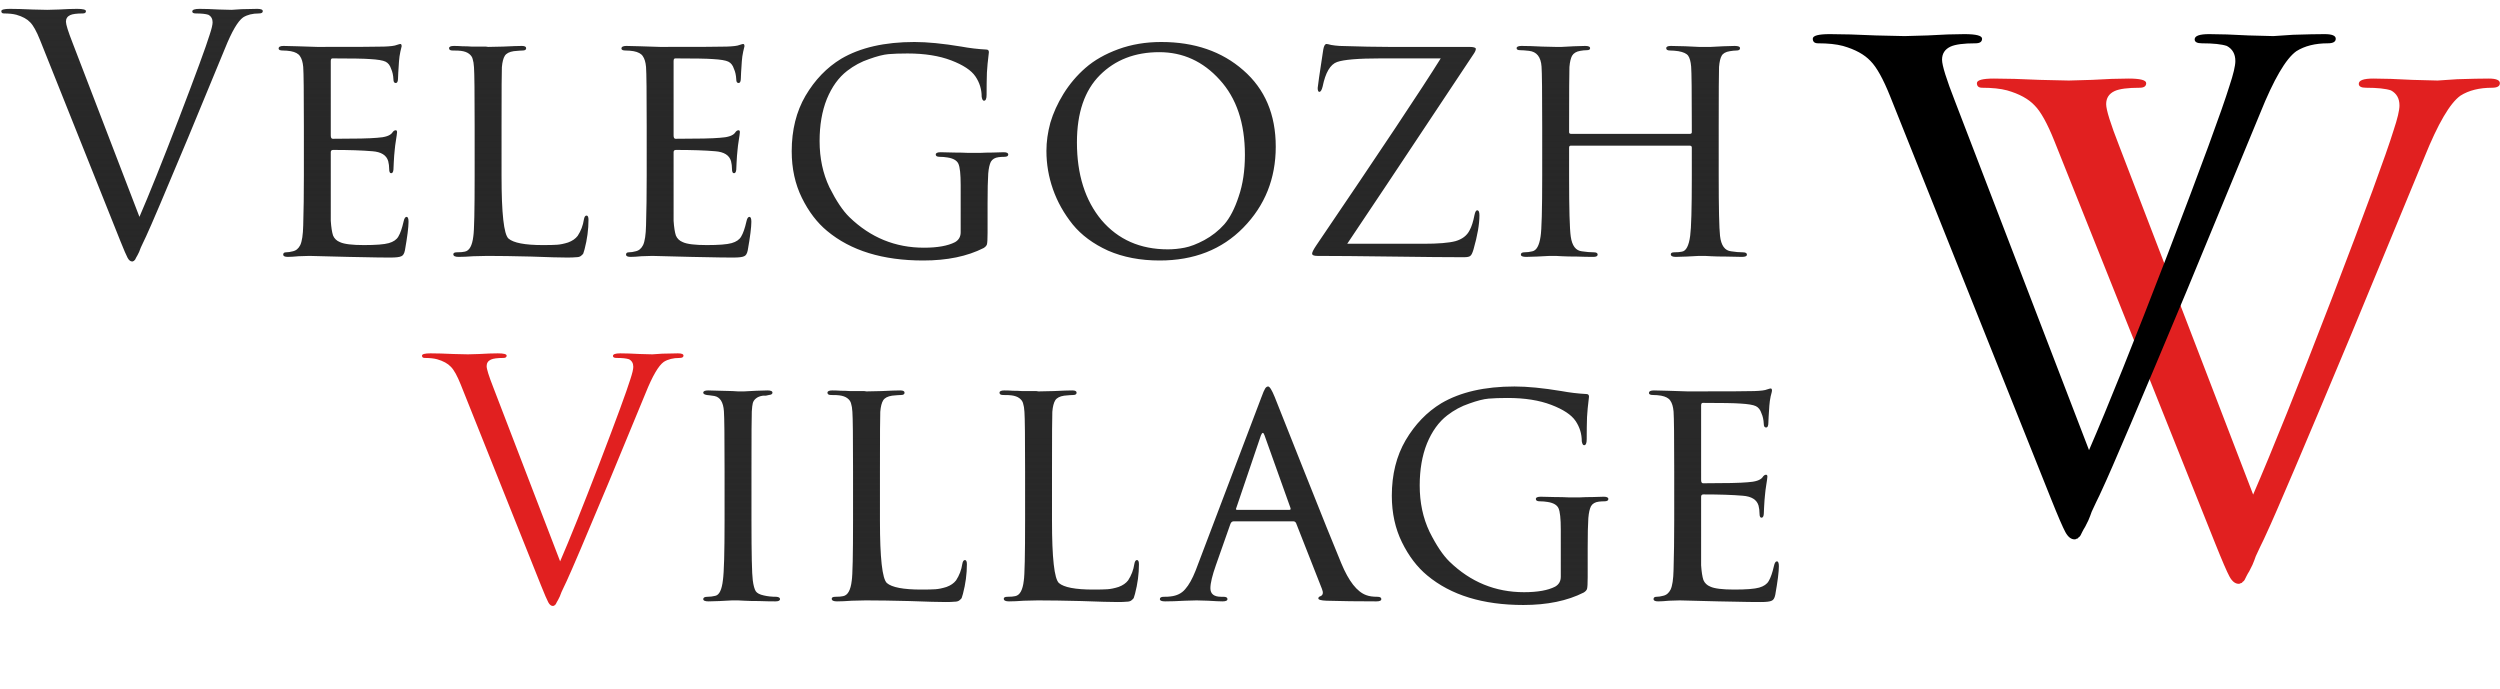<?xml version="1.0" encoding="UTF-8"?> <svg xmlns="http://www.w3.org/2000/svg" width="762" height="210" viewBox="0 0 762 210" fill="none"> <path d="M36.7 73.5L12.2 12.2C11.133 9.534 10.133 7.734 9.2 6.8C8.267 5.8 6.867 5.034 5 4.5C4 4.234 2.733 4.1 1.2 4.1C0.667 4.1 0.4 3.867 0.4 3.4C0.4 2.934 1.267 2.7 3 2.7C4.867 2.7 7.2 2.767 10 2.9C12.8 2.967 14.267 3 14.4 3C14.533 3 15.7 2.967 17.9 2.9C20.1 2.767 21.967 2.7 23.5 2.7C25.3 2.7 26.2 2.934 26.2 3.4C26.2 3.867 25.867 4.1 25.2 4.1C23.4 4.1 22.133 4.267 21.4 4.6C20.533 5 20.1 5.667 20.1 6.6C20.1 7.467 20.767 9.6 22.1 13L42.5 66.1C45.367 59.5 49.367 49.533 54.5 36.2C59.633 22.8 62.767 14.267 63.9 10.6C64.5 8.8 64.8 7.534 64.8 6.8C64.8 5.734 64.367 4.967 63.5 4.5C62.7 4.234 61.433 4.1 59.7 4.1C58.967 4.1 58.6 3.9 58.6 3.5C58.6 2.967 59.333 2.7 60.8 2.7C62.4 2.7 64.4 2.767 66.8 2.9C69.2 2.967 70.467 3 70.6 3L73.6 2.8C75.667 2.734 77.267 2.7 78.4 2.7C79.533 2.7 80.1 2.934 80.1 3.4C80.1 3.867 79.7 4.1 78.9 4.1C76.967 4.1 75.367 4.5 74.1 5.3C72.5 6.434 70.667 9.567 68.6 14.7C68.133 15.834 64.4 24.867 57.4 41.8C50.267 58.867 45.967 68.967 44.5 72.1C44.233 72.7 43.933 73.334 43.6 74C43.333 74.6 43.1 75.1 42.9 75.5C42.767 75.9 42.6 76.334 42.4 76.8C42.2 77.2 42.033 77.534 41.9 77.8C41.767 78 41.633 78.234 41.5 78.5C41.367 78.767 41.267 78.967 41.2 79.1C41.133 79.234 41.033 79.334 40.9 79.4C40.833 79.534 40.733 79.6 40.6 79.6C40.533 79.667 40.433 79.7 40.3 79.7C39.767 79.7 39.3 79.334 38.9 78.6C38.5 77.867 37.767 76.167 36.7 73.5ZM92.621 53.6V38.6C92.621 28.267 92.554 22.2 92.421 20.4C92.288 18.933 91.954 17.834 91.421 17.1C90.954 16.367 90.021 15.867 88.621 15.6C87.821 15.467 87.021 15.4 86.221 15.4C85.354 15.4 84.921 15.2 84.921 14.8C84.921 14.267 85.421 14 86.421 14C87.021 14 88.388 14.034 90.521 14.1C92.654 14.167 94.721 14.233 96.721 14.3C108.921 14.3 115.688 14.267 117.021 14.2C119.021 14.133 120.321 13.967 120.921 13.7C121.521 13.5 121.888 13.4 122.021 13.4C122.288 13.4 122.421 13.633 122.421 14.1C122.421 14.233 122.288 14.8 122.021 15.8C121.821 16.733 121.688 17.667 121.621 18.6C121.421 21.467 121.321 23.2 121.321 23.8C121.321 24.8 121.088 25.3 120.621 25.3C120.154 25.3 119.921 24.933 119.921 24.2C119.854 22.933 119.621 21.867 119.221 21C118.888 19.933 118.321 19.2 117.521 18.8C116.721 18.4 115.121 18.134 112.721 18C110.988 17.867 107.188 17.8 101.321 17.8C100.988 17.8 100.821 18.067 100.821 18.6V41.3C100.821 41.967 101.021 42.3 101.421 42.3C108.288 42.3 112.788 42.2 114.921 42C117.321 41.867 118.854 41.367 119.521 40.5C119.854 39.967 120.221 39.7 120.621 39.7C120.888 39.7 121.021 39.9 121.021 40.3C121.021 40.434 120.988 40.733 120.921 41.2C120.854 41.667 120.754 42.334 120.621 43.2C120.488 44 120.388 44.8 120.321 45.6C120.188 46.733 120.088 48.033 120.021 49.5C119.954 50.9 119.921 51.633 119.921 51.7C119.854 52.434 119.621 52.8 119.221 52.8C118.821 52.8 118.621 52.367 118.621 51.5C118.621 50.7 118.521 49.9 118.321 49.1C117.788 47.3 116.188 46.3 113.521 46.1C110.454 45.834 106.454 45.7 101.521 45.7C101.054 45.7 100.821 45.934 100.821 46.4V53.7C100.821 54.3 100.821 55.733 100.821 58C100.821 60.267 100.821 62.267 100.821 64C100.821 65.667 100.821 66.767 100.821 67.3C100.954 69.3 101.188 70.8 101.521 71.8C101.921 72.734 102.621 73.4 103.621 73.8C104.888 74.4 107.321 74.7 110.921 74.7C114.588 74.7 117.121 74.5 118.521 74.1C119.921 73.7 120.888 73.034 121.421 72.1C122.021 71.1 122.554 69.567 123.021 67.5C123.221 66.567 123.521 66.1 123.921 66.1C124.321 66.1 124.521 66.6 124.521 67.6C124.521 69.267 124.154 72.167 123.421 76.3C123.221 77.3 122.854 77.9 122.321 78.1C121.788 78.367 120.688 78.5 119.021 78.5C116.554 78.5 114.021 78.467 111.421 78.4C108.821 78.334 107.054 78.3 106.121 78.3C99.121 78.1 95.188 78 94.321 78C93.588 78 92.488 78.034 91.021 78.1C89.621 78.234 88.521 78.3 87.721 78.3C86.788 78.3 86.321 78.067 86.321 77.6C86.321 77.133 86.621 76.9 87.221 76.9C87.821 76.9 88.488 76.8 89.221 76.6C90.221 76.4 90.988 75.767 91.521 74.7C92.054 73.567 92.354 71.567 92.421 68.7C92.554 64.167 92.621 59.133 92.621 53.6ZM152.872 38.6V53.8C152.872 65.067 153.572 71.367 154.972 72.7C156.505 74.034 160.005 74.7 165.472 74.7C167.405 74.7 168.839 74.667 169.772 74.6C170.772 74.534 171.905 74.3 173.172 73.9C174.439 73.433 175.405 72.767 176.072 71.9C177.072 70.367 177.705 68.7 177.972 66.9C178.105 66.1 178.372 65.7 178.772 65.7C179.172 65.7 179.372 66.133 179.372 67C179.372 69.933 178.972 72.933 178.172 76C177.972 76.667 177.839 77.1 177.772 77.3C177.705 77.433 177.472 77.667 177.072 78C176.739 78.267 176.239 78.4 175.572 78.4C174.972 78.467 174.072 78.5 172.872 78.5C170.872 78.5 167.205 78.4 161.872 78.2C156.605 78.067 152.172 78 148.572 78C147.505 78 146.072 78.034 144.272 78.1C142.472 78.234 140.972 78.3 139.772 78.3C138.705 78.3 138.172 78.034 138.172 77.5C138.172 77.1 138.539 76.9 139.272 76.9C140.339 76.9 141.139 76.834 141.672 76.7C143.072 76.433 143.939 74.867 144.272 72C144.539 70.334 144.672 64.2 144.672 53.6V38.6C144.672 28.334 144.605 22.3 144.472 20.5C144.405 19.433 144.272 18.6 144.072 18C143.939 17.4 143.572 16.867 142.972 16.4C142.372 15.934 141.539 15.633 140.472 15.5C140.072 15.434 139.239 15.4 137.972 15.4C137.239 15.4 136.872 15.167 136.872 14.7C136.872 14.233 137.372 14 138.372 14C139.172 14 140.039 14.034 140.972 14.1C141.972 14.1 142.905 14.133 143.772 14.2C144.639 14.2 145.439 14.2 146.172 14.2C146.972 14.2 147.605 14.2 148.072 14.2L148.772 14.3C149.105 14.3 150.639 14.267 153.372 14.2C156.105 14.067 158.005 14 159.072 14C159.939 14 160.372 14.233 160.372 14.7C160.372 15.167 160.005 15.4 159.272 15.4C158.805 15.4 157.905 15.467 156.572 15.6C155.239 15.8 154.339 16.267 153.872 17C153.405 17.733 153.105 18.9 152.972 20.5C152.905 21.433 152.872 27.467 152.872 38.6ZM197.113 53.6V38.6C197.113 28.267 197.047 22.2 196.913 20.4C196.78 18.933 196.447 17.834 195.913 17.1C195.447 16.367 194.513 15.867 193.113 15.6C192.313 15.467 191.513 15.4 190.713 15.4C189.847 15.4 189.413 15.2 189.413 14.8C189.413 14.267 189.913 14 190.913 14C191.513 14 192.88 14.034 195.013 14.1C197.147 14.167 199.213 14.233 201.213 14.3C213.413 14.3 220.18 14.267 221.513 14.2C223.513 14.133 224.813 13.967 225.413 13.7C226.013 13.5 226.38 13.4 226.513 13.4C226.78 13.4 226.913 13.633 226.913 14.1C226.913 14.233 226.78 14.8 226.513 15.8C226.313 16.733 226.18 17.667 226.113 18.6C225.913 21.467 225.813 23.2 225.813 23.8C225.813 24.8 225.58 25.3 225.113 25.3C224.647 25.3 224.413 24.933 224.413 24.2C224.347 22.933 224.113 21.867 223.713 21C223.38 19.933 222.813 19.2 222.013 18.8C221.213 18.4 219.613 18.134 217.213 18C215.48 17.867 211.68 17.8 205.813 17.8C205.48 17.8 205.313 18.067 205.313 18.6V41.3C205.313 41.967 205.513 42.3 205.913 42.3C212.78 42.3 217.28 42.2 219.413 42C221.813 41.867 223.347 41.367 224.013 40.5C224.347 39.967 224.713 39.7 225.113 39.7C225.38 39.7 225.513 39.9 225.513 40.3C225.513 40.434 225.48 40.733 225.413 41.2C225.347 41.667 225.247 42.334 225.113 43.2C224.98 44 224.88 44.8 224.813 45.6C224.68 46.733 224.58 48.033 224.513 49.5C224.447 50.9 224.413 51.633 224.413 51.7C224.347 52.434 224.113 52.8 223.713 52.8C223.313 52.8 223.113 52.367 223.113 51.5C223.113 50.7 223.013 49.9 222.813 49.1C222.28 47.3 220.68 46.3 218.013 46.1C214.947 45.834 210.947 45.7 206.013 45.7C205.547 45.7 205.313 45.934 205.313 46.4V53.7C205.313 54.3 205.313 55.733 205.313 58C205.313 60.267 205.313 62.267 205.313 64C205.313 65.667 205.313 66.767 205.313 67.3C205.447 69.3 205.68 70.8 206.013 71.8C206.413 72.734 207.113 73.4 208.113 73.8C209.38 74.4 211.813 74.7 215.413 74.7C219.08 74.7 221.613 74.5 223.013 74.1C224.413 73.7 225.38 73.034 225.913 72.1C226.513 71.1 227.047 69.567 227.513 67.5C227.713 66.567 228.013 66.1 228.413 66.1C228.813 66.1 229.013 66.6 229.013 67.6C229.013 69.267 228.647 72.167 227.913 76.3C227.713 77.3 227.347 77.9 226.813 78.1C226.28 78.367 225.18 78.5 223.513 78.5C221.047 78.5 218.513 78.467 215.913 78.4C213.313 78.334 211.547 78.3 210.613 78.3C203.613 78.1 199.68 78 198.813 78C198.08 78 196.98 78.034 195.513 78.1C194.113 78.234 193.013 78.3 192.213 78.3C191.28 78.3 190.813 78.067 190.813 77.6C190.813 77.133 191.113 76.9 191.713 76.9C192.313 76.9 192.98 76.8 193.713 76.6C194.713 76.4 195.48 75.767 196.013 74.7C196.547 73.567 196.847 71.567 196.913 68.7C197.047 64.167 197.113 59.133 197.113 53.6ZM301.013 61.9V70.9C301.013 72.834 300.946 74.034 300.813 74.5C300.679 74.9 300.346 75.267 299.813 75.6C294.813 78.133 288.679 79.4 281.413 79.4C269.079 79.4 259.313 76.4 252.113 70.4C249.046 67.867 246.479 64.5 244.413 60.3C242.346 56.1 241.313 51.367 241.313 46.1C241.313 39.633 242.713 34 245.513 29.2C248.379 24.334 252.013 20.567 256.413 17.9C262.213 14.5 269.646 12.8 278.713 12.8C282.646 12.8 287.413 13.267 293.013 14.2C295.546 14.667 298.079 14.967 300.613 15.1C301.146 15.1 301.413 15.367 301.413 15.9C301.413 16.1 301.346 16.7 301.213 17.7C301.079 18.634 300.946 20.1 300.813 22.1C300.746 24.034 300.713 26.3 300.713 28.9C300.713 30.1 300.446 30.7 299.913 30.7C299.579 30.7 299.346 30.3 299.213 29.5C299.213 27.233 298.579 25.167 297.313 23.3C296.046 21.433 293.579 19.8 289.913 18.4C286.246 17 281.813 16.3 276.613 16.3C274.279 16.3 272.346 16.367 270.813 16.5C269.279 16.634 267.313 17.134 264.913 18C262.513 18.8 260.279 20 258.213 21.6C255.613 23.6 253.546 26.467 252.013 30.2C250.546 33.867 249.813 38.133 249.813 43C249.813 48.2 250.813 52.9 252.813 57.1C254.879 61.233 256.913 64.267 258.913 66.2C265.313 72.4 272.879 75.5 281.613 75.5C285.746 75.5 288.913 74.933 291.113 73.8C292.246 73.133 292.813 72.133 292.813 70.8V56.4C292.813 53.067 292.579 50.9 292.113 49.9C291.646 48.9 290.546 48.267 288.813 48C288.013 47.867 287.213 47.8 286.413 47.8C285.613 47.8 285.213 47.567 285.213 47.1C285.213 46.633 285.713 46.4 286.713 46.4C287.913 46.4 289.313 46.434 290.912 46.5C292.579 46.5 293.979 46.533 295.113 46.6C296.246 46.6 296.846 46.6 296.913 46.6C296.979 46.6 297.579 46.6 298.713 46.6C299.846 46.533 301.113 46.5 302.513 46.5C303.979 46.434 305.113 46.4 305.913 46.4C306.846 46.4 307.313 46.633 307.313 47.1C307.313 47.567 306.913 47.8 306.113 47.8C305.513 47.8 304.946 47.834 304.413 47.9C303.279 48.033 302.479 48.5 302.013 49.3C301.613 50.1 301.346 51.3 301.213 52.9C301.079 54.834 301.013 57.834 301.013 61.9ZM353.449 79.4C347.583 79.4 342.349 78.4 337.749 76.4C333.216 74.334 329.616 71.667 326.949 68.4C324.283 65.067 322.283 61.5 320.949 57.7C319.616 53.9 318.949 50 318.949 46C318.949 43.2 319.349 40.334 320.149 37.4C321.016 34.467 322.349 31.534 324.149 28.6C326.016 25.6 328.249 22.967 330.849 20.7C333.516 18.367 336.849 16.467 340.849 15C344.849 13.534 349.216 12.8 353.949 12.8C364.083 12.8 372.416 15.667 378.949 21.4C385.549 27.134 388.849 34.9 388.849 44.7C388.849 54.434 385.549 62.667 378.949 69.4C372.416 76.067 363.916 79.4 353.449 79.4ZM355.949 76C357.616 76 359.316 75.834 361.049 75.5C362.783 75.167 364.783 74.4 367.049 73.2C369.383 71.933 371.416 70.334 373.149 68.4C374.883 66.4 376.349 63.567 377.549 59.9C378.816 56.233 379.449 52 379.449 47.2C379.449 37.533 376.883 29.9 371.749 24.3C366.683 18.7 360.549 15.9 353.349 15.9C345.949 15.9 339.916 18.233 335.249 22.9C330.583 27.567 328.249 34.4 328.249 43.4C328.249 53.2 330.749 61.1 335.749 67.1C340.816 73.034 347.549 76 355.949 76ZM410.632 74.3H433.832C438.365 74.3 441.632 74.034 443.632 73.5C445.699 72.9 447.132 71.8 447.932 70.2C448.532 69.133 449.032 67.567 449.432 65.5C449.632 64.567 449.899 64.1 450.232 64.1C450.699 64.1 450.932 64.6 450.932 65.6C450.932 68.334 450.332 71.8 449.132 76C448.799 77.133 448.465 77.8 448.132 78C447.865 78.267 447.199 78.4 446.132 78.4C441.332 78.4 434.032 78.334 424.232 78.2C414.432 78.067 406.865 78 401.532 78C400.465 78 399.932 77.767 399.932 77.3C399.932 76.9 400.332 76.1 401.132 74.9C420.732 46.033 433.399 27 439.132 17.8H420.832C414.032 17.8 409.599 18.167 407.532 18.9C405.465 19.634 403.999 22.134 403.132 26.4C402.865 27.467 402.532 28 402.132 28C401.799 28 401.632 27.6 401.632 26.8C401.632 26.4 402.199 22.5 403.332 15.1C403.532 13.967 403.865 13.4 404.332 13.4C404.532 13.4 404.999 13.5 405.732 13.7C406.465 13.834 407.332 13.934 408.332 14C414.665 14.2 419.699 14.3 423.432 14.3H447.832C449.165 14.3 449.832 14.5 449.832 14.9C449.832 15.3 449.599 15.834 449.132 16.5C426.732 50.233 413.899 69.5 410.632 74.3ZM478.863 40.8H515.063C515.463 40.8 515.663 40.633 515.663 40.3V38.5C515.663 28.167 515.596 22.1 515.463 20.3C515.329 18.767 515.029 17.667 514.563 17C514.096 16.334 513.096 15.867 511.563 15.6C510.629 15.467 509.796 15.4 509.063 15.4C508.263 15.4 507.863 15.167 507.863 14.7C507.863 14.233 508.329 14 509.263 14C510.529 14 511.996 14.034 513.663 14.1C515.329 14.167 516.729 14.233 517.863 14.3C519.063 14.3 519.696 14.3 519.763 14.3C519.829 14.3 520.396 14.3 521.463 14.3C522.596 14.233 523.863 14.167 525.263 14.1C526.729 14.034 527.896 14 528.763 14C529.829 14 530.363 14.233 530.363 14.7C530.363 15.167 529.996 15.4 529.263 15.4C528.729 15.4 528.063 15.467 527.263 15.6C525.996 15.8 525.163 16.267 524.763 17C524.363 17.667 524.096 18.8 523.963 20.4C523.896 22.2 523.863 28.267 523.863 38.6V53.6C523.863 63.4 523.996 69.5 524.263 71.9C524.596 74.834 525.729 76.4 527.663 76.6C528.929 76.8 530.096 76.9 531.163 76.9C532.029 76.9 532.463 77.133 532.463 77.6C532.463 78.067 531.963 78.3 530.963 78.3C529.496 78.3 527.863 78.267 526.063 78.2C524.263 78.2 522.763 78.167 521.563 78.1C520.363 78.034 519.729 78 519.663 78C519.596 78 518.996 78 517.863 78C516.729 78.067 515.463 78.133 514.063 78.2C512.663 78.267 511.563 78.3 510.763 78.3C509.763 78.3 509.263 78.034 509.263 77.5C509.263 77.1 509.629 76.9 510.363 76.9C511.363 76.9 512.129 76.834 512.663 76.7C513.929 76.5 514.763 74.9 515.163 71.9C515.496 69.5 515.663 63.5 515.663 53.9V45C515.663 44.6 515.463 44.4 515.063 44.4H478.763C478.429 44.4 478.263 44.6 478.263 45V53.9C478.263 63.633 478.429 69.7 478.763 72.1C479.163 74.9 480.296 76.4 482.163 76.6C483.496 76.8 484.696 76.9 485.763 76.9C486.563 76.9 486.963 77.133 486.963 77.6C486.963 78.067 486.529 78.3 485.663 78.3C484.129 78.3 482.463 78.267 480.663 78.2C478.863 78.2 477.329 78.167 476.063 78.1C474.863 78.034 474.229 78 474.163 78C474.096 78 473.496 78 472.363 78C471.229 78.067 469.929 78.133 468.463 78.2C466.996 78.267 465.896 78.3 465.163 78.3C464.096 78.3 463.563 78.067 463.563 77.6C463.563 77.133 463.929 76.9 464.663 76.9C465.463 76.9 466.263 76.8 467.062 76.6C468.329 76.334 469.163 74.834 469.563 72.1C469.896 70.1 470.063 63.934 470.063 53.6V38.8C470.063 28.267 469.996 22.1 469.863 20.3C469.663 17.367 468.396 15.767 466.063 15.5C464.863 15.367 463.963 15.3 463.363 15.3C462.629 15.3 462.263 15.1 462.263 14.7C462.263 14.233 462.763 14 463.763 14C465.429 14 467.529 14.067 470.063 14.2C472.596 14.267 473.963 14.3 474.163 14.3C474.229 14.3 474.829 14.3 475.963 14.3C477.096 14.233 478.363 14.167 479.763 14.1C481.229 14.034 482.363 14 483.163 14C484.163 14 484.663 14.233 484.663 14.7C484.663 15.1 484.329 15.3 483.663 15.3C483.063 15.3 482.396 15.367 481.663 15.5C480.463 15.7 479.629 16.2 479.163 17C478.763 17.733 478.496 18.867 478.363 20.4C478.296 22.2 478.263 28.233 478.263 38.5V40.3C478.263 40.633 478.463 40.8 478.863 40.8Z" fill="url(#paint0_linear_804_963)"></path> <path d="M164.927 178.5L140.427 117.2C139.36 114.533 138.36 112.733 137.427 111.8C136.493 110.8 135.093 110.033 133.227 109.5C132.227 109.233 130.96 109.1 129.427 109.1C128.893 109.1 128.627 108.867 128.627 108.4C128.627 107.933 129.493 107.7 131.227 107.7C133.093 107.7 135.427 107.767 138.227 107.9C141.027 107.967 142.493 108 142.627 108C142.76 108 143.927 107.967 146.127 107.9C148.327 107.767 150.193 107.7 151.727 107.7C153.527 107.7 154.427 107.933 154.427 108.4C154.427 108.867 154.093 109.1 153.427 109.1C151.627 109.1 150.36 109.267 149.627 109.6C148.76 110 148.327 110.667 148.327 111.6C148.327 112.467 148.993 114.6 150.327 118L170.727 171.1C173.593 164.5 177.593 154.533 182.727 141.2C187.86 127.8 190.993 119.267 192.127 115.6C192.727 113.8 193.027 112.533 193.027 111.8C193.027 110.733 192.593 109.967 191.727 109.5C190.927 109.233 189.66 109.1 187.927 109.1C187.193 109.1 186.827 108.9 186.827 108.5C186.827 107.967 187.56 107.7 189.027 107.7C190.627 107.7 192.627 107.767 195.027 107.9C197.427 107.967 198.693 108 198.827 108L201.827 107.8C203.893 107.733 205.493 107.7 206.627 107.7C207.76 107.7 208.327 107.933 208.327 108.4C208.327 108.867 207.927 109.1 207.127 109.1C205.193 109.1 203.593 109.5 202.327 110.3C200.727 111.433 198.893 114.567 196.827 119.7C196.36 120.833 192.627 129.867 185.627 146.8C178.493 163.867 174.193 173.967 172.727 177.1C172.46 177.7 172.16 178.333 171.827 179C171.56 179.6 171.327 180.1 171.127 180.5C170.993 180.9 170.827 181.333 170.627 181.8C170.427 182.2 170.26 182.533 170.127 182.8C169.993 183 169.86 183.233 169.727 183.5C169.593 183.767 169.493 183.967 169.427 184.1C169.36 184.233 169.26 184.333 169.127 184.4C169.06 184.533 168.96 184.6 168.827 184.6C168.76 184.667 168.66 184.7 168.527 184.7C167.993 184.7 167.527 184.333 167.127 183.6C166.727 182.867 165.993 181.167 164.927 178.5Z" fill="#E12020"></path> <path d="M220.848 158.6V143.6C220.848 133.2 220.781 127.1 220.648 125.3C220.448 122.567 219.481 121.033 217.748 120.7C217.348 120.633 216.881 120.567 216.348 120.5C215.881 120.433 215.581 120.4 215.448 120.4C214.714 120.267 214.348 120.033 214.348 119.7C214.348 119.233 214.848 119 215.848 119C216.781 119 217.981 119.033 219.448 119.1C220.914 119.167 222.214 119.2 223.348 119.2L224.948 119.3C225.014 119.3 225.614 119.3 226.748 119.3C227.881 119.233 229.148 119.167 230.548 119.1C232.014 119.033 233.148 119 233.948 119C234.948 119 235.448 119.233 235.448 119.7C235.448 120.1 235.081 120.333 234.348 120.4C234.148 120.467 233.848 120.533 233.448 120.6C233.048 120.6 232.748 120.6 232.548 120.6C231.614 120.733 230.881 121.033 230.348 121.5C229.881 121.9 229.581 122.367 229.448 122.9C229.314 123.433 229.214 124.267 229.148 125.4C229.081 126.333 229.048 132.4 229.048 143.6V158.6C229.048 168.867 229.181 174.967 229.448 176.9C229.648 178.433 229.948 179.533 230.348 180.2C230.748 180.8 231.581 181.233 232.848 181.5C233.981 181.767 235.248 181.9 236.648 181.9C237.381 181.967 237.748 182.2 237.748 182.6C237.748 183.067 237.281 183.3 236.348 183.3C234.814 183.3 233.148 183.267 231.348 183.2C229.548 183.2 228.048 183.167 226.848 183.1C225.648 183.033 225.014 183 224.948 183C224.881 183 224.281 183 223.148 183C222.081 183.067 220.814 183.133 219.348 183.2C217.881 183.267 216.748 183.3 215.948 183.3C214.881 183.3 214.348 183.067 214.348 182.6C214.348 182.133 214.781 181.9 215.648 181.9C216.448 181.9 217.248 181.8 218.048 181.6C219.248 181.333 220.014 179.733 220.348 176.8C220.681 174.4 220.848 168.333 220.848 158.6ZM268.208 143.6V158.8C268.208 170.067 268.908 176.367 270.308 177.7C271.841 179.033 275.341 179.7 280.808 179.7C282.741 179.7 284.174 179.667 285.108 179.6C286.108 179.533 287.241 179.3 288.508 178.9C289.774 178.433 290.741 177.767 291.408 176.9C292.408 175.367 293.041 173.7 293.308 171.9C293.441 171.1 293.708 170.7 294.108 170.7C294.508 170.7 294.708 171.133 294.708 172C294.708 174.933 294.308 177.933 293.508 181C293.308 181.667 293.174 182.1 293.108 182.3C293.041 182.433 292.808 182.667 292.408 183C292.074 183.267 291.574 183.4 290.908 183.4C290.308 183.467 289.408 183.5 288.208 183.5C286.208 183.5 282.541 183.4 277.208 183.2C271.941 183.067 267.508 183 263.908 183C262.841 183 261.408 183.033 259.608 183.1C257.808 183.233 256.308 183.3 255.108 183.3C254.041 183.3 253.508 183.033 253.508 182.5C253.508 182.1 253.874 181.9 254.608 181.9C255.674 181.9 256.474 181.833 257.008 181.7C258.408 181.433 259.274 179.867 259.608 177C259.874 175.333 260.008 169.2 260.008 158.6V143.6C260.008 133.333 259.941 127.3 259.808 125.5C259.741 124.433 259.608 123.6 259.408 123C259.274 122.4 258.908 121.867 258.308 121.4C257.708 120.933 256.874 120.633 255.808 120.5C255.408 120.433 254.574 120.4 253.308 120.4C252.574 120.4 252.208 120.167 252.208 119.7C252.208 119.233 252.708 119 253.708 119C254.508 119 255.374 119.033 256.308 119.1C257.308 119.1 258.241 119.133 259.108 119.2C259.974 119.2 260.774 119.2 261.508 119.2C262.308 119.2 262.941 119.2 263.408 119.2L264.108 119.3C264.441 119.3 265.974 119.267 268.708 119.2C271.441 119.067 273.341 119 274.408 119C275.274 119 275.708 119.233 275.708 119.7C275.708 120.167 275.341 120.4 274.608 120.4C274.141 120.4 273.241 120.467 271.908 120.6C270.574 120.8 269.674 121.267 269.208 122C268.741 122.733 268.441 123.9 268.308 125.5C268.241 126.433 268.208 132.467 268.208 143.6ZM320.649 143.6V158.8C320.649 170.067 321.349 176.367 322.749 177.7C324.283 179.033 327.783 179.7 333.249 179.7C335.183 179.7 336.616 179.667 337.549 179.6C338.549 179.533 339.683 179.3 340.949 178.9C342.216 178.433 343.183 177.767 343.849 176.9C344.849 175.367 345.483 173.7 345.749 171.9C345.883 171.1 346.149 170.7 346.549 170.7C346.949 170.7 347.149 171.133 347.149 172C347.149 174.933 346.749 177.933 345.949 181C345.749 181.667 345.616 182.1 345.549 182.3C345.483 182.433 345.249 182.667 344.849 183C344.516 183.267 344.016 183.4 343.349 183.4C342.749 183.467 341.849 183.5 340.649 183.5C338.649 183.5 334.983 183.4 329.649 183.2C324.383 183.067 319.949 183 316.349 183C315.283 183 313.849 183.033 312.049 183.1C310.249 183.233 308.749 183.3 307.549 183.3C306.483 183.3 305.949 183.033 305.949 182.5C305.949 182.1 306.316 181.9 307.049 181.9C308.116 181.9 308.916 181.833 309.449 181.7C310.849 181.433 311.716 179.867 312.049 177C312.316 175.333 312.449 169.2 312.449 158.6V143.6C312.449 133.333 312.383 127.3 312.249 125.5C312.183 124.433 312.049 123.6 311.849 123C311.716 122.4 311.349 121.867 310.749 121.4C310.149 120.933 309.316 120.633 308.249 120.5C307.849 120.433 307.016 120.4 305.749 120.4C305.016 120.4 304.649 120.167 304.649 119.7C304.649 119.233 305.149 119 306.149 119C306.949 119 307.816 119.033 308.749 119.1C309.749 119.1 310.683 119.133 311.549 119.2C312.416 119.2 313.216 119.2 313.949 119.2C314.749 119.2 315.383 119.2 315.849 119.2L316.549 119.3C316.883 119.3 318.416 119.267 321.149 119.2C323.883 119.067 325.783 119 326.849 119C327.716 119 328.149 119.233 328.149 119.7C328.149 120.167 327.783 120.4 327.049 120.4C326.583 120.4 325.683 120.467 324.349 120.6C323.016 120.8 322.116 121.267 321.649 122C321.183 122.733 320.883 123.9 320.749 125.5C320.683 126.433 320.649 132.467 320.649 143.6ZM394.229 158.9H376.029C375.562 158.9 375.229 159.167 375.029 159.7L370.629 172.2C369.496 175.4 368.929 177.767 368.929 179.3C368.929 181.033 370.029 181.9 372.229 181.9H372.929C373.729 181.9 374.129 182.133 374.129 182.6C374.129 183.067 373.629 183.3 372.629 183.3C371.829 183.3 370.362 183.233 368.229 183.1C366.162 183.033 364.996 183 364.729 183C364.662 183 363.462 183.033 361.129 183.1C358.796 183.233 356.796 183.3 355.129 183.3C354.062 183.3 353.529 183.067 353.529 182.6C353.529 182.133 353.929 181.9 354.729 181.9C355.662 181.9 356.329 181.867 356.729 181.8C358.662 181.6 360.162 180.867 361.229 179.6C362.362 178.333 363.429 176.433 364.429 173.9L384.429 121.2C384.962 119.733 385.362 118.8 385.629 118.4C385.896 118 386.196 117.8 386.529 117.8C386.996 117.8 387.662 118.867 388.529 121C388.662 121.333 391.562 128.633 397.229 142.9C402.896 157.167 406.762 166.767 408.829 171.7C411.096 177.167 413.629 180.4 416.429 181.4C417.296 181.733 418.429 181.9 419.829 181.9C420.629 181.9 421.029 182.133 421.029 182.6C421.029 183.067 420.529 183.3 419.529 183.3C413.862 183.3 408.796 183.233 404.329 183.1C402.662 183.033 401.829 182.8 401.829 182.4C401.829 182.067 402.062 181.833 402.529 181.7C403.262 181.367 403.396 180.633 402.929 179.5L395.029 159.4C394.829 159.067 394.562 158.9 394.229 158.9ZM377.029 155.4H393.029C393.362 155.4 393.462 155.2 393.329 154.8L385.429 132.7C385.096 131.7 384.729 131.7 384.329 132.7L376.829 154.8C376.629 155.2 376.696 155.4 377.029 155.4ZM483.927 166.9V175.9C483.927 177.833 483.86 179.033 483.727 179.5C483.593 179.9 483.26 180.267 482.727 180.6C477.727 183.133 471.593 184.4 464.327 184.4C451.993 184.4 442.227 181.4 435.027 175.4C431.96 172.867 429.393 169.5 427.327 165.3C425.26 161.1 424.227 156.367 424.227 151.1C424.227 144.633 425.627 139 428.427 134.2C431.293 129.333 434.927 125.567 439.327 122.9C445.127 119.5 452.56 117.8 461.627 117.8C465.56 117.8 470.327 118.267 475.927 119.2C478.46 119.667 480.993 119.967 483.527 120.1C484.06 120.1 484.327 120.367 484.327 120.9C484.327 121.1 484.26 121.7 484.127 122.7C483.993 123.633 483.86 125.1 483.727 127.1C483.66 129.033 483.627 131.3 483.627 133.9C483.627 135.1 483.36 135.7 482.827 135.7C482.493 135.7 482.26 135.3 482.127 134.5C482.127 132.233 481.493 130.167 480.227 128.3C478.96 126.433 476.493 124.8 472.827 123.4C469.16 122 464.727 121.3 459.527 121.3C457.193 121.3 455.26 121.367 453.727 121.5C452.193 121.633 450.227 122.133 447.827 123C445.427 123.8 443.193 125 441.127 126.6C438.527 128.6 436.46 131.467 434.927 135.2C433.46 138.867 432.727 143.133 432.727 148C432.727 153.2 433.727 157.9 435.727 162.1C437.793 166.233 439.827 169.267 441.827 171.2C448.227 177.4 455.793 180.5 464.527 180.5C468.66 180.5 471.827 179.933 474.027 178.8C475.16 178.133 475.727 177.133 475.727 175.8V161.4C475.727 158.067 475.493 155.9 475.027 154.9C474.56 153.9 473.46 153.267 471.727 153C470.927 152.867 470.127 152.8 469.327 152.8C468.527 152.8 468.127 152.567 468.127 152.1C468.127 151.633 468.627 151.4 469.627 151.4C470.827 151.4 472.227 151.433 473.827 151.5C475.493 151.5 476.893 151.533 478.027 151.6C479.16 151.6 479.76 151.6 479.827 151.6C479.893 151.6 480.493 151.6 481.627 151.6C482.76 151.533 484.027 151.5 485.427 151.5C486.893 151.433 488.027 151.4 488.827 151.4C489.76 151.4 490.227 151.633 490.227 152.1C490.227 152.567 489.827 152.8 489.027 152.8C488.427 152.8 487.86 152.833 487.327 152.9C486.193 153.033 485.393 153.5 484.927 154.3C484.527 155.1 484.26 156.3 484.127 157.9C483.993 159.833 483.927 162.833 483.927 166.9ZM510.301 158.6V143.6C510.301 133.267 510.234 127.2 510.101 125.4C509.967 123.933 509.634 122.833 509.101 122.1C508.634 121.367 507.701 120.867 506.301 120.6C505.501 120.467 504.701 120.4 503.901 120.4C503.034 120.4 502.601 120.2 502.601 119.8C502.601 119.267 503.101 119 504.101 119C504.701 119 506.067 119.033 508.201 119.1C510.334 119.167 512.401 119.233 514.401 119.3C526.601 119.3 533.367 119.267 534.701 119.2C536.701 119.133 538.001 118.967 538.601 118.7C539.201 118.5 539.567 118.4 539.701 118.4C539.967 118.4 540.101 118.633 540.101 119.1C540.101 119.233 539.967 119.8 539.701 120.8C539.501 121.733 539.367 122.667 539.301 123.6C539.101 126.467 539.001 128.2 539.001 128.8C539.001 129.8 538.767 130.3 538.301 130.3C537.834 130.3 537.601 129.933 537.601 129.2C537.534 127.933 537.301 126.867 536.901 126C536.567 124.933 536.001 124.2 535.201 123.8C534.401 123.4 532.801 123.133 530.401 123C528.667 122.867 524.867 122.8 519.001 122.8C518.667 122.8 518.501 123.067 518.501 123.6V146.3C518.501 146.967 518.701 147.3 519.101 147.3C525.967 147.3 530.467 147.2 532.601 147C535.001 146.867 536.534 146.367 537.201 145.5C537.534 144.967 537.901 144.7 538.301 144.7C538.567 144.7 538.701 144.9 538.701 145.3C538.701 145.433 538.667 145.733 538.601 146.2C538.534 146.667 538.434 147.333 538.301 148.2C538.167 149 538.067 149.8 538.001 150.6C537.867 151.733 537.767 153.033 537.701 154.5C537.634 155.9 537.601 156.633 537.601 156.7C537.534 157.433 537.301 157.8 536.901 157.8C536.501 157.8 536.301 157.367 536.301 156.5C536.301 155.7 536.201 154.9 536.001 154.1C535.467 152.3 533.867 151.3 531.201 151.1C528.134 150.833 524.134 150.7 519.201 150.7C518.734 150.7 518.501 150.933 518.501 151.4V158.7C518.501 159.3 518.501 160.733 518.501 163C518.501 165.267 518.501 167.267 518.501 169C518.501 170.667 518.501 171.767 518.501 172.3C518.634 174.3 518.867 175.8 519.201 176.8C519.601 177.733 520.301 178.4 521.301 178.8C522.567 179.4 525.001 179.7 528.601 179.7C532.267 179.7 534.801 179.5 536.201 179.1C537.601 178.7 538.567 178.033 539.101 177.1C539.701 176.1 540.234 174.567 540.701 172.5C540.901 171.567 541.201 171.1 541.601 171.1C542.001 171.1 542.201 171.6 542.201 172.6C542.201 174.267 541.834 177.167 541.101 181.3C540.901 182.3 540.534 182.9 540.001 183.1C539.467 183.367 538.367 183.5 536.701 183.5C534.234 183.5 531.701 183.467 529.101 183.4C526.501 183.333 524.734 183.3 523.801 183.3C516.801 183.1 512.867 183 512.001 183C511.267 183 510.167 183.033 508.701 183.1C507.301 183.233 506.201 183.3 505.401 183.3C504.467 183.3 504.001 183.067 504.001 182.6C504.001 182.133 504.301 181.9 504.901 181.9C505.501 181.9 506.167 181.8 506.901 181.6C507.901 181.4 508.667 180.767 509.201 179.7C509.734 178.567 510.034 176.567 510.101 173.7C510.234 169.167 510.301 164.133 510.301 158.6Z" fill="url(#paint1_linear_804_963)"></path> <path d="M675.158 165.546L626.158 42.946C624.024 37.613 622.024 34.013 620.158 32.146C618.291 30.146 615.491 28.613 611.758 27.546C609.758 27.013 607.224 26.746 604.158 26.746C603.091 26.746 602.558 26.28 602.558 25.346C602.558 24.413 604.291 23.946 607.758 23.946C611.491 23.946 616.158 24.08 621.758 24.346C627.358 24.48 630.291 24.546 630.558 24.546C630.824 24.546 633.158 24.48 637.558 24.346C641.958 24.08 645.691 23.946 648.758 23.946C652.358 23.946 654.158 24.413 654.158 25.346C654.158 26.28 653.491 26.746 652.158 26.746C648.558 26.746 646.024 27.08 644.558 27.746C642.824 28.546 641.958 29.88 641.958 31.746C641.958 33.48 643.291 37.746 645.958 44.546L686.758 150.746C692.491 137.546 700.491 117.613 710.758 90.946C721.024 64.146 727.291 47.08 729.558 39.746C730.758 36.146 731.358 33.613 731.358 32.146C731.358 30.013 730.491 28.48 728.758 27.546C727.158 27.013 724.624 26.746 721.158 26.746C719.691 26.746 718.958 26.346 718.958 25.546C718.958 24.48 720.424 23.946 723.358 23.946C726.558 23.946 730.558 24.08 735.358 24.346C740.158 24.48 742.691 24.546 742.958 24.546L748.958 24.146C753.091 24.013 756.291 23.946 758.558 23.946C760.824 23.946 761.958 24.413 761.958 25.346C761.958 26.28 761.158 26.746 759.558 26.746C755.691 26.746 752.491 27.546 749.958 29.146C746.758 31.413 743.091 37.68 738.958 47.946C738.024 50.213 730.558 68.28 716.558 102.146C702.291 136.279 693.691 156.479 690.758 162.746C690.224 163.946 689.624 165.213 688.958 166.546C688.424 167.746 687.958 168.746 687.558 169.546C687.291 170.346 686.958 171.213 686.558 172.146C686.158 172.946 685.824 173.613 685.558 174.146C685.291 174.546 685.024 175.013 684.758 175.546C684.491 176.079 684.291 176.479 684.158 176.746C684.024 177.013 683.824 177.213 683.558 177.346C683.424 177.613 683.224 177.746 682.958 177.746C682.824 177.879 682.624 177.946 682.358 177.946C681.291 177.946 680.358 177.213 679.558 175.746C678.758 174.279 677.291 170.879 675.158 165.546Z" fill="#E12020"></path> <path d="M625.135 152L576.135 29.4C574.001 24.067 572.001 20.467 570.135 18.6C568.268 16.6 565.468 15.067 561.735 14C559.735 13.467 557.201 13.2 554.135 13.2C553.068 13.2 552.535 12.733 552.535 11.8C552.535 10.867 554.268 10.4 557.735 10.4C561.468 10.4 566.135 10.533 571.735 10.8C577.335 10.933 580.268 11 580.535 11C580.801 11 583.135 10.933 587.535 10.8C591.935 10.533 595.668 10.4 598.735 10.4C602.335 10.4 604.135 10.867 604.135 11.8C604.135 12.733 603.468 13.2 602.135 13.2C598.535 13.2 596.001 13.533 594.535 14.2C592.801 15 591.935 16.333 591.935 18.2C591.935 19.933 593.268 24.2 595.935 31L636.735 137.2C642.468 124 650.468 104.067 660.735 77.4C671.001 50.6 677.268 33.533 679.535 26.2C680.735 22.6 681.335 20.067 681.335 18.6C681.335 16.467 680.468 14.933 678.735 14C677.135 13.467 674.601 13.2 671.135 13.2C669.668 13.2 668.935 12.8 668.935 12C668.935 10.933 670.401 10.4 673.335 10.4C676.535 10.4 680.535 10.533 685.335 10.8C690.135 10.933 692.668 11 692.935 11L698.935 10.6C703.068 10.467 706.268 10.4 708.535 10.4C710.801 10.4 711.935 10.867 711.935 11.8C711.935 12.733 711.135 13.2 709.535 13.2C705.668 13.2 702.468 14 699.935 15.6C696.735 17.867 693.068 24.133 688.935 34.4C688.001 36.667 680.535 54.733 666.535 88.6C652.268 122.733 643.668 142.933 640.735 149.2C640.201 150.4 639.601 151.667 638.935 153C638.401 154.2 637.935 155.2 637.535 156C637.268 156.8 636.935 157.667 636.535 158.6C636.135 159.4 635.801 160.067 635.535 160.6C635.268 161 635.001 161.467 634.735 162C634.468 162.533 634.268 162.933 634.135 163.2C634.001 163.467 633.801 163.667 633.535 163.8C633.401 164.067 633.201 164.2 632.935 164.2C632.801 164.333 632.601 164.4 632.335 164.4C631.268 164.4 630.335 163.667 629.535 162.2C628.735 160.733 627.268 157.333 625.135 152Z" fill="black"></path> <defs> <linearGradient id="paint0_linear_804_963" x1="276" y1="78" x2="276" y2="0" gradientUnits="userSpaceOnUse"> <stop stop-color="#282828"></stop> <stop offset="1" stop-opacity="0.83"></stop> </linearGradient> <linearGradient id="paint1_linear_804_963" x1="323" y1="183" x2="323" y2="105" gradientUnits="userSpaceOnUse"> <stop stop-color="#292929"></stop> <stop offset="1" stop-opacity="0.83"></stop> </linearGradient> </defs> </svg> 